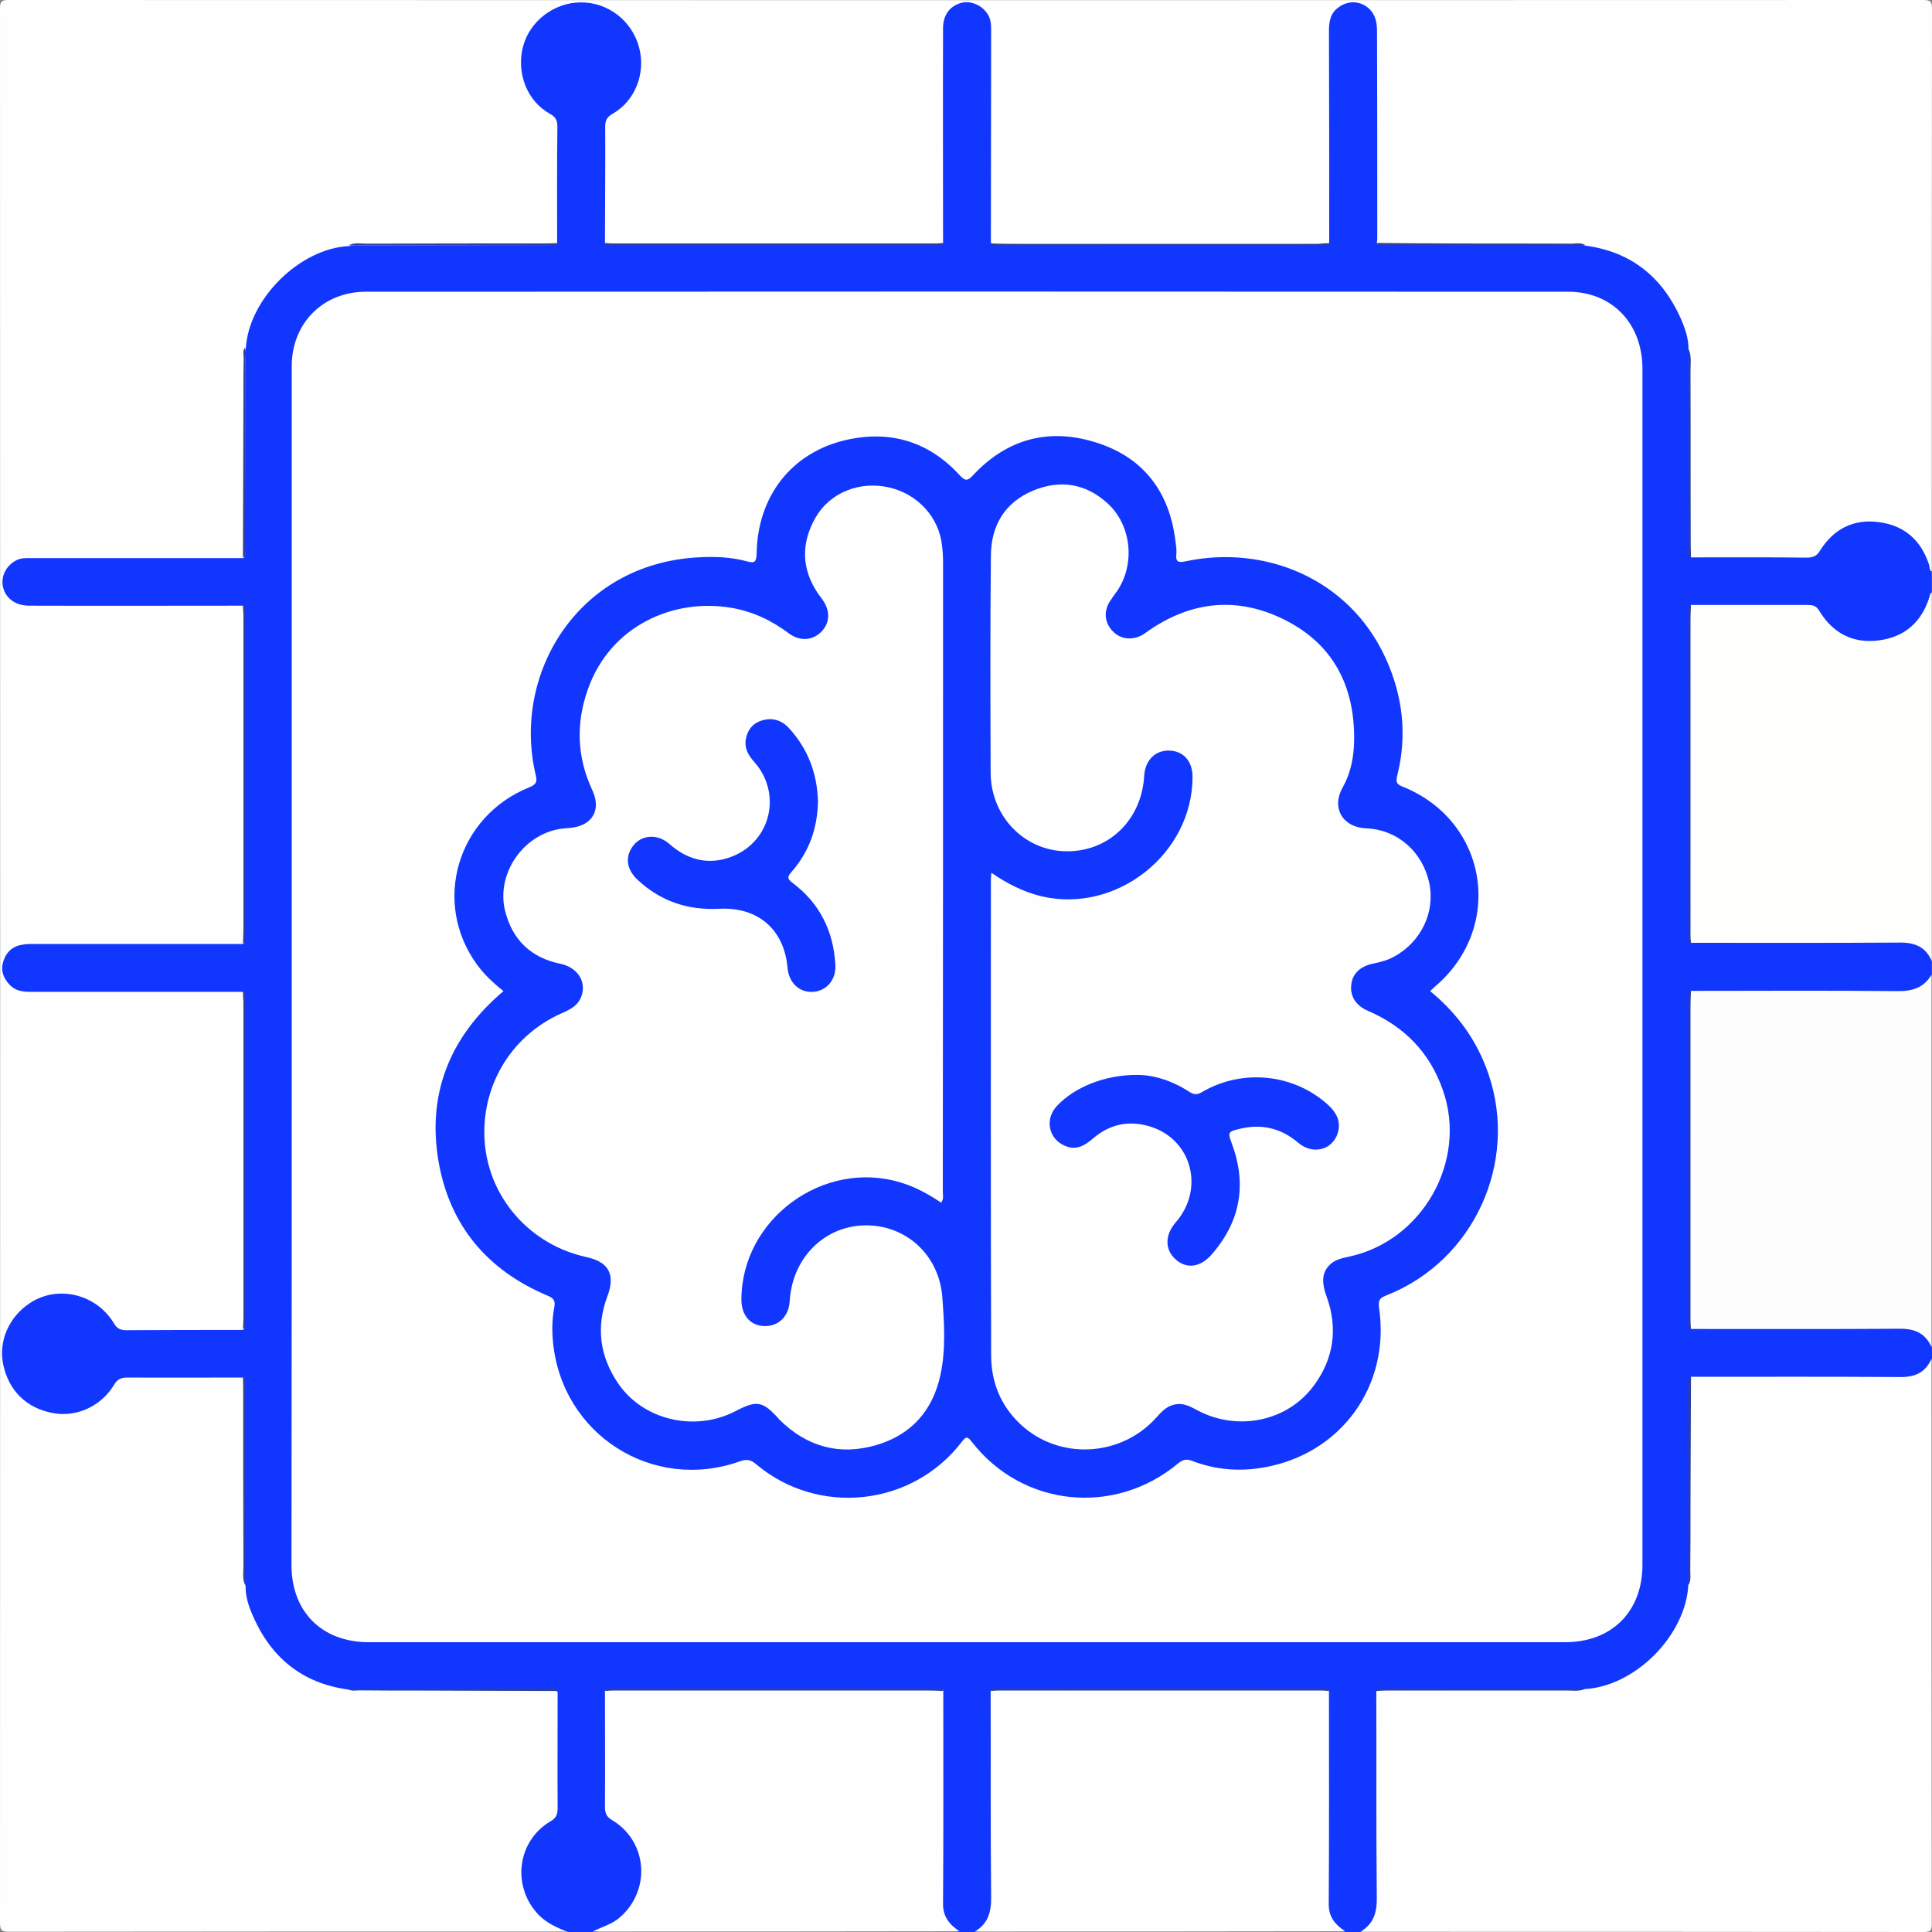 <svg xmlns="http://www.w3.org/2000/svg" xmlns:xlink="http://www.w3.org/1999/xlink" id="Layer_1" x="0px" y="0px" viewBox="0 0 80 80" style="enable-background:new 0 0 80 80;" xml:space="preserve"><rect x="0" y="0" width="80" height="80" fill="#808080" stroke="none"/><style type="text/css">	.st0{fill:#FEFEFE;}	.st1{fill:#1136FE;}	.st2{fill:#FEFDFD;}	.st3{fill:#FEFEFD;}	.st4{fill:#2840A2;}	.st5{fill:#2940A2;}	.st6{fill:#2B40A2;}	.st7{fill:#2A41A3;}	.st8{fill:#2D3FA3;}	.st9{fill:#2C3EA2;}	.st10{fill:#2A3FA2;}	.st11{fill:#2C3EA3;}	.st12{fill:#2A3FA3;}	.st13{fill:#1136FD;}</style><g>	<path class="st0" d="M23.58,79.98c-7.74,0-15.47,0-23.21,0.01C0.08,79.99,0,79.94,0,79.63C0.01,53.2,0.01,26.77,0,0.35  C0,0.06,0.06,0,0.35,0c26.43,0.01,52.86,0.01,79.29,0C79.95,0,80,0.08,80,0.37c-0.01,7.76-0.01,15.52-0.01,23.28  c-0.2-0.01-0.19-0.19-0.24-0.32c-0.35-0.95-1.01-1.52-2.02-1.62c-0.98-0.11-1.74,0.29-2.26,1.11c-0.18,0.28-0.41,0.39-0.73,0.38  c-1.43-0.01-2.87,0-4.3-0.01c-0.18,0-0.38,0.03-0.51-0.16c-0.07-0.19-0.05-0.4-0.05-0.59c0-2.44,0-4.87,0-7.3  c0-0.19,0.01-0.37-0.02-0.56c-0.12-0.95-0.44-1.83-1.05-2.58c-0.81-1-1.86-1.6-3.14-1.77c-0.06-0.01-0.13-0.02-0.2-0.03  c-0.3-0.04-0.61-0.02-0.92-0.02c-2.33,0-4.65,0-6.98-0.01c-0.2,0-0.4,0.04-0.58-0.07c-0.1-0.11-0.07-0.25-0.07-0.38  c0.01-2.66,0-5.32,0.01-7.98c0-0.3-0.01-0.61-0.11-0.91c-0.15-0.41-0.49-0.65-0.88-0.61c-0.4,0.04-0.71,0.37-0.75,0.81  c-0.02,0.17-0.01,0.35-0.01,0.52c0,2.62,0,5.24,0,7.86c0,0.24,0.05,0.48-0.12,0.69c-0.15,0.1-0.34,0.07-0.51,0.07  c-4.34,0-8.68,0-13.02,0c-0.17,0-0.35,0.02-0.51-0.07C40.91,10,40.96,9.84,40.96,9.7c0.01-2.69,0-5.38,0-8.07  c0-0.28-0.02-0.56-0.12-0.82c-0.15-0.4-0.51-0.63-0.9-0.58c-0.38,0.05-0.67,0.38-0.72,0.8c-0.02,0.17-0.01,0.35-0.01,0.52  c0,2.62,0,5.25,0,7.87c0,0.24,0.05,0.49-0.12,0.69c-0.15,0.1-0.33,0.08-0.5,0.08c-4.34,0-8.69,0-13.04,0  c-0.14,0-0.29,0.01-0.43-0.04c-0.16-0.07-0.13-0.21-0.13-0.34c0.02-1.49,0.01-2.98,0-4.47c0-0.37,0.12-0.61,0.44-0.82  c0.88-0.59,1.22-1.67,0.89-2.68C26,0.88,25.03,0.19,24.04,0.21c-1.03,0.02-2,0.77-2.27,1.76c-0.25,0.94,0.13,2.04,0.96,2.56  c0.38,0.24,0.51,0.52,0.5,0.95c-0.02,1.36-0.01,2.71-0.01,4.07c0,0.2,0.05,0.43-0.16,0.59c-0.19,0.07-0.4,0.05-0.59,0.05  c-2.44,0-4.87,0-7.3,0c-0.19,0-0.37-0.01-0.56,0.02c-0.9,0.1-1.73,0.4-2.46,0.95c-1.12,0.84-1.74,1.98-1.93,3.36  c-0.04,0.4-0.02,0.8-0.02,1.19c-0.01,2.27,0,4.54-0.01,6.8c0,0.2,0.03,0.4-0.07,0.58c-0.2,0.18-0.45,0.13-0.68,0.13  c-2.64,0.01-5.3,0-7.94,0c-0.17,0-0.35-0.01-0.52,0.02c-0.42,0.06-0.74,0.42-0.74,0.81c0,0.38,0.33,0.75,0.74,0.82  c0.19,0.03,0.37,0.02,0.56,0.02c2.57,0,5.13,0,7.71,0.01c0.3,0,0.61-0.05,0.89,0.15c0.1,0.16,0.07,0.34,0.07,0.51  c0,4.33,0,8.66,0,12.99c0,0.17,0.02,0.35-0.06,0.51c-0.27,0.21-0.58,0.15-0.88,0.15C6.67,39.2,4.09,39.2,1.51,39.2  c-0.19,0-0.37-0.01-0.56,0.02c-0.41,0.07-0.71,0.41-0.71,0.8c-0.01,0.37,0.3,0.74,0.69,0.82c0.18,0.04,0.37,0.03,0.56,0.03  c2.65,0,5.3,0,7.95,0c0.24,0,0.48-0.05,0.69,0.12c0.1,0.15,0.07,0.33,0.07,0.5c0,4.35,0,8.7,0,13.05c0,0.14,0.01,0.29-0.04,0.43  c-0.1,0.19-0.28,0.19-0.45,0.19c-1.47,0.01-2.95,0-4.43,0.01c-0.36,0-0.53-0.21-0.72-0.48c-0.58-0.83-1.39-1.18-2.39-1  c-1,0.19-1.64,0.81-1.89,1.78c-0.28,1.06,0.32,2.24,1.32,2.68c1.05,0.47,2.29,0.17,2.92-0.76c0.26-0.39,0.57-0.54,1.03-0.54  c1.29,0.01,2.58,0,3.87,0.01c0.26,0,0.54-0.05,0.74,0.18c0.07,0.19,0.04,0.4,0.04,0.59c0,2.43,0,4.86,0,7.28  c0,0.19-0.01,0.37,0.02,0.56c0.09,0.85,0.36,1.63,0.85,2.33c0.84,1.2,2.01,1.85,3.45,2.06c0.29,0.04,0.58,0.02,0.88,0.02  c2.35,0,4.7,0,7.05,0c0.2,0,0.4-0.02,0.59,0.04c0.19,0.1,0.17,0.29,0.17,0.45c0.01,1.46,0,2.93,0.01,4.39  c0,0.33-0.14,0.53-0.42,0.71c-1.02,0.66-1.38,1.89-0.9,2.98c0.26,0.58,0.7,0.99,1.3,1.23C23.34,79.76,23.55,79.76,23.58,79.98z"></path>	<path class="st1" d="M23.07,10.07c0-1.6-0.01-3.19,0.01-4.79c0-0.26-0.04-0.42-0.31-0.57c-0.95-0.52-1.4-1.7-1.11-2.79  c0.28-1.05,1.29-1.82,2.39-1.82c1.12-0.01,2.11,0.75,2.41,1.85c0.29,1.07-0.15,2.22-1.09,2.76c-0.23,0.13-0.31,0.27-0.31,0.53  c0.01,1.61-0.01,3.22-0.01,4.83c0.09,0.12,0.22,0.06,0.33,0.06c4.45,0.01,8.89,0.01,13.33,0c0.11,0,0.24,0.05,0.34-0.06  c0-2.97-0.01-5.93,0-8.9c0-0.55,0.28-0.92,0.75-1.05c0.4-0.11,0.87,0.1,1.1,0.47c0.12,0.19,0.14,0.4,0.14,0.61  c0,2.95-0.01,5.9-0.01,8.85c0.09,0.12,0.22,0.06,0.34,0.06c4.44,0.01,8.89,0.01,13.33,0c0.11,0,0.24,0.05,0.34-0.05  c0-2.92,0-5.85-0.01-8.77c0-0.39,0.05-0.74,0.4-0.99c0.61-0.45,1.43-0.12,1.56,0.63c0.03,0.15,0.03,0.32,0.03,0.48  c0.01,2.82,0.01,5.64,0.01,8.46c0,0.06-0.01,0.13-0.02,0.2c0.12,0.13,0.28,0.06,0.41,0.06c2.6,0.01,5.19,0.01,7.79,0.01  c0.14,0,0.29-0.02,0.43,0.03c1.89,0.25,3.18,1.29,3.95,3c0.18,0.41,0.33,0.84,0.33,1.3c0.06,0.14,0.03,0.29,0.03,0.43  c0,2.59,0,5.18,0.01,7.76c0,0.14-0.06,0.29,0.06,0.42c1.59,0,3.18-0.01,4.78,0.01c0.26,0,0.42-0.05,0.57-0.3  c0.56-0.89,1.38-1.31,2.43-1.17c1.06,0.14,1.75,0.75,2.08,1.77c0.03,0.1,0.01,0.22,0.11,0.29c0,0.29,0,0.59,0,0.88  c-0.33,1.41-1.28,2.16-2.66,2.1c-0.81-0.03-1.46-0.4-1.92-1.05c-0.24-0.34-0.5-0.46-0.9-0.46c-1.31,0.01-2.63,0.01-3.95,0.01  c-0.15,0-0.32-0.03-0.45,0.11c-0.1,0.14-0.07,0.31-0.07,0.46c0,4.23,0,8.46,0,12.7c0,0.17-0.04,0.35,0.12,0.48  c0.19,0.1,0.39,0.07,0.59,0.07c2.58,0,5.16,0,7.73,0c0.14,0,0.29,0,0.44,0c0.64,0.02,0.91,0.24,1.07,0.84c0,0.19,0,0.37,0,0.56  c-0.23,0.58-0.49,0.76-1.15,0.76c-2.7,0.01-5.4,0-8.1,0.01c-0.2,0-0.4-0.04-0.58,0.07c-0.14,0.12-0.11,0.29-0.11,0.45  c0,4.26,0,8.52,0,12.77c0,0.15-0.03,0.33,0.12,0.44c0.19,0.1,0.39,0.07,0.59,0.07c2.58,0,5.16,0,7.73,0c0.14,0,0.29,0,0.44,0  c0.64,0.02,0.91,0.24,1.07,0.84c0,0.16,0,0.32,0,0.48c-0.17,0.63-0.45,0.84-1.16,0.84c-2.7,0.01-5.4,0-8.1,0.01  c-0.2,0-0.4-0.03-0.58,0.07c-0.17,0.15-0.11,0.35-0.11,0.53c-0.01,2.59,0,5.19,0,7.78c-0.04,1.35-0.65,2.44-1.63,3.31  c-0.82,0.73-1.77,1.23-2.91,1.24c-2.6,0-5.2,0-7.8,0.01c-0.18,0-0.38-0.05-0.52,0.12c-0.1,0.19-0.06,0.39-0.06,0.59  c0,2.58,0,5.16,0,7.74c0,0.14,0,0.29,0,0.44c-0.02,0.62-0.18,0.84-0.76,1.07c-0.21,0-0.43,0-0.64,0c-0.61-0.23-0.76-0.44-0.76-1.18  c-0.01-2.69,0-5.39-0.01-8.08c0-0.2,0.04-0.4-0.07-0.58c-0.12-0.14-0.29-0.11-0.45-0.11c-4.26,0-8.52,0-12.78,0  c-0.15,0-0.33-0.03-0.44,0.12c-0.1,0.19-0.07,0.39-0.07,0.59c0,2.56,0,5.13,0,7.7c0,0.16,0,0.32,0,0.48  c-0.02,0.62-0.18,0.84-0.76,1.07c-0.21,0-0.43,0-0.64,0c-0.61-0.23-0.76-0.44-0.76-1.18c-0.01-2.69,0-5.39-0.01-8.08  c0-0.2,0.03-0.4-0.07-0.58c-0.12-0.14-0.29-0.11-0.45-0.11c-4.26,0-8.52,0-12.78,0c-0.14,0-0.29-0.02-0.42,0.08  c-0.13,0.13-0.1,0.3-0.1,0.45c0,1.36,0.01,2.71-0.01,4.07c0,0.31,0.1,0.51,0.36,0.69c1.53,1.03,1.56,3.17,0.08,4.28  c-0.31,0.24-0.67,0.29-1.03,0.38c-0.32,0-0.64,0-0.96,0c-0.5-0.19-1-0.4-1.37-0.82c-1.04-1.18-0.79-2.99,0.56-3.79  c0.26-0.15,0.3-0.31,0.3-0.57c-0.01-1.6,0-3.19,0-4.79c-0.12-0.12-0.28-0.06-0.42-0.06c-2.61-0.01-5.22-0.01-7.82-0.01  c-0.14,0-0.29,0.03-0.43-0.03c-1.92-0.26-3.22-1.34-3.97-3.1c-0.16-0.37-0.29-0.77-0.28-1.19c-0.05-0.14-0.03-0.29-0.03-0.43  c0-2.59,0-5.19-0.01-7.78c0-0.14,0.06-0.29-0.06-0.42c-1.6,0-3.2,0.01-4.79,0c-0.27,0-0.42,0.07-0.57,0.32  c-0.53,0.88-1.57,1.34-2.53,1.15c-1.1-0.21-1.82-0.93-2.05-2.02c-0.2-0.96,0.25-1.98,1.12-2.54c1.15-0.75,2.74-0.37,3.47,0.85  c0.13,0.22,0.27,0.28,0.51,0.28c1.61-0.01,3.22-0.01,4.83-0.01c0.11-0.1,0.06-0.22,0.06-0.34c0.01-4.44,0.01-8.88,0-13.32  c0-0.11,0.05-0.24-0.06-0.34c-2.92,0-5.85,0-8.77,0c-0.33,0-0.64-0.03-0.88-0.28c-0.28-0.29-0.4-0.63-0.26-1.02  c0.13-0.38,0.41-0.61,0.82-0.66c0.08-0.01,0.16-0.02,0.24-0.02c2.95,0,5.9,0,8.85,0c0.11-0.1,0.06-0.22,0.06-0.34  c0.01-4.45,0.01-8.88,0-13.33c0-0.11,0.05-0.24-0.06-0.34c-2.95,0-5.9,0.01-8.85,0c-0.56,0-0.96-0.29-1.08-0.75  c-0.11-0.43,0.1-0.88,0.51-1.11c0.22-0.13,0.46-0.11,0.7-0.11c2.91,0,5.82,0,8.74,0c0.12-0.12,0.06-0.28,0.06-0.42  c0.01-2.61,0.01-5.23,0.01-7.84c0-0.14-0.03-0.29,0.03-0.43c0.12-2.05,2.25-4.15,4.29-4.23c0.15-0.05,0.32-0.03,0.48-0.03  c2.58,0,5.17,0,7.75-0.01C22.79,10.12,22.95,10.18,23.07,10.07z"></path>	<path class="st0" d="M70.02,57.01c2.89,0,5.78-0.01,8.66,0.01c0.62,0.01,1.05-0.19,1.3-0.76c0,7.8,0,15.61,0.01,23.41  c0,0.27-0.05,0.33-0.33,0.33c-7.78-0.01-15.55-0.01-23.33-0.01c0.56-0.33,0.69-0.81,0.68-1.43c-0.03-2.84-0.01-5.69-0.02-8.53  c0.13-0.12,0.28-0.05,0.42-0.05c2.59-0.01,5.18,0,7.77-0.01c0.14,0,0.29,0.03,0.43-0.03c2.08-0.1,4.19-2.21,4.3-4.31  c0.06-0.14,0.03-0.29,0.03-0.43c0-2.59,0-5.18,0.01-7.77C69.97,57.29,69.91,57.13,70.02,57.01z"></path>	<path class="st2" d="M70.02,41.03c2.84,0,5.69-0.02,8.53,0.01c0.62,0.01,1.11-0.13,1.43-0.68c0,5.14,0,10.28,0,15.42  c-0.25-0.57-0.68-0.76-1.3-0.76c-2.89,0.02-5.78,0.01-8.67,0.01c-0.11-0.1-0.06-0.22-0.06-0.34c-0.01-4.44-0.01-8.88,0-13.32  C69.97,41.26,69.92,41.13,70.02,41.03z"></path>	<path class="st0" d="M40.36,79.98c0.56-0.32,0.69-0.82,0.68-1.44c-0.03-2.84-0.01-5.69-0.02-8.53c0.1-0.11,0.22-0.06,0.34-0.06  c4.44-0.01,8.89-0.01,13.33,0c0.11,0,0.24-0.05,0.34,0.06c0,2.94,0.01,5.88-0.01,8.81c-0.01,0.56,0.27,0.88,0.68,1.15  C50.59,79.98,45.47,79.98,40.36,79.98z"></path>	<path class="st3" d="M70.02,25.05c1.61,0,3.21,0,4.82,0c0.2,0,0.36,0.02,0.49,0.24c0.55,0.91,1.37,1.36,2.44,1.23  c1.09-0.13,1.81-0.76,2.13-1.82c0.02-0.06,0.01-0.13,0.09-0.17c0,5.09,0,10.17,0,15.26c-0.25-0.57-0.68-0.76-1.3-0.76  c-2.89,0.02-5.78,0.01-8.67,0.01c-0.11-0.1-0.06-0.22-0.06-0.34c-0.01-4.44-0.01-8.88,0-13.32C69.97,25.28,69.92,25.15,70.02,25.05  z"></path>	<path class="st0" d="M24.54,79.98c0.37-0.19,0.78-0.29,1.11-0.57c1.31-1.12,1.18-3.15-0.3-4.04c-0.26-0.15-0.3-0.32-0.3-0.57  c0.01-1.6,0-3.19,0-4.79c0.1-0.11,0.22-0.06,0.34-0.06c4.44-0.01,8.89-0.01,13.33,0c0.11,0,0.24-0.05,0.34,0.06  c0,2.94,0.01,5.88-0.01,8.81c-0.01,0.55,0.27,0.88,0.68,1.15C34.66,79.98,29.6,79.98,24.54,79.98z"></path>	<path class="st4" d="M39.05,10.06c-0.07,0.17-0.23,0.1-0.35,0.1c-4.44,0.01-8.88,0.01-13.32,0c-0.11,0-0.27,0.08-0.34-0.1  c0.11,0.01,0.21,0.02,0.32,0.02c4.47,0,8.94,0,13.41,0C38.87,10.08,38.96,10.07,39.05,10.06z"></path>	<path class="st4" d="M55.04,10.07c-0.08,0.17-0.24,0.1-0.35,0.1c-4.43,0.01-8.87,0.01-13.31,0.01c-0.12,0-0.27,0.07-0.34-0.1  c0.3,0.01,0.61,0.02,0.92,0.02c4.21,0,8.41,0,12.61,0C54.72,10.08,54.88,10.07,55.04,10.07z"></path>	<path class="st4" d="M10.06,25.05c0.18,0.07,0.1,0.23,0.1,0.35c0.01,4.43,0.01,8.87,0,13.31c0,0.12,0.07,0.27-0.1,0.35  c0.01-0.21,0.02-0.43,0.02-0.64c0-4.33,0-8.67,0-13C10.07,25.29,10.06,25.17,10.06,25.05z"></path>	<path class="st4" d="M10.06,41.03c0.18,0.09,0.1,0.26,0.1,0.38c0.01,4.41,0.01,8.82,0,13.23c0,0.13,0.08,0.29-0.1,0.38  c0.01-0.16,0.02-0.32,0.02-0.48c0-4.35,0-8.7,0-13.04C10.07,41.35,10.06,41.19,10.06,41.03z"></path>	<path class="st5" d="M10.15,14.39c0.01,2.8,0.01,5.62,0.01,8.42c0,0.1,0.05,0.22-0.1,0.27c0.01-2.18,0.01-4.36,0.02-6.54  c0-0.59,0-1.17,0.01-1.76C10.08,14.64,10.05,14.5,10.15,14.39z"></path>	<path class="st6" d="M14.39,69.93c2.81-0.01,5.61-0.01,8.41-0.01c0.09,0,0.22-0.05,0.27,0.1c-1.85-0.01-3.69-0.01-5.54-0.02  c-0.89,0-1.78,0-2.67-0.01C14.7,69.99,14.54,70.03,14.39,69.93z"></path>	<path class="st7" d="M23.07,10.07c-0.05,0.14-0.18,0.1-0.27,0.1c-2.79,0-5.58-0.01-8.37-0.01c0.25-0.13,0.5-0.07,0.75-0.07  c2.46-0.01,4.92-0.01,7.38-0.01C22.73,10.08,22.9,10.07,23.07,10.07z"></path>	<path class="st4" d="M65.65,10.15c-2.79,0.01-5.58,0.01-8.37,0.01c-0.09,0-0.22,0.05-0.26-0.1c0.99,0.01,1.99,0.02,2.99,0.02  c1.69,0.01,3.38,0,5.07,0.01C65.26,10.08,65.47,10.04,65.65,10.15z"></path>	<path class="st8" d="M70.02,23.07c-0.17-0.06-0.1-0.2-0.1-0.3c0-2.77,0-5.53,0.01-8.3c0.12,0.29,0.07,0.6,0.07,0.91  c0.01,2.42,0,4.85,0.01,7.27C70.01,22.78,70.02,22.93,70.02,23.07z"></path>	<path class="st7" d="M10.06,57.01c0.15,0.04,0.1,0.17,0.1,0.27c0,2.79-0.01,5.58-0.01,8.36c-0.12-0.25-0.07-0.52-0.07-0.79  c-0.01-2.47-0.01-4.94-0.01-7.41C10.07,57.3,10.06,57.16,10.06,57.01z"></path>	<path class="st0" d="M12.08,40c0-8.28,0-16.56,0-24.84c0-1.77,1.29-3.08,3.07-3.08c16.59-0.01,33.18-0.01,49.78,0  c1.82,0,3.08,1.31,3.08,3.19c0,12.86,0,25.72,0,38.58c0,3.65,0,7.3,0,10.95c0,1.93-1.27,3.2-3.2,3.2c-16.51,0-33.03,0-49.54,0  c-1.94,0-3.2-1.26-3.2-3.19C12.08,56.54,12.08,48.27,12.08,40z"></path>	<path class="st9" d="M70.02,25.05c-0.01,0.2-0.02,0.4-0.02,0.6c0,4.36,0,8.72,0,13.08c0,0.11,0.01,0.21,0.02,0.32  c-0.17-0.07-0.1-0.23-0.1-0.35c-0.01-4.43-0.01-8.87,0-13.3C69.93,25.28,69.85,25.13,70.02,25.05z"></path>	<path class="st9" d="M70.02,41.03c-0.01,0.21-0.02,0.43-0.02,0.64c0,4.32,0,8.64,0,12.97c0,0.13,0.01,0.27,0.02,0.4  c-0.18-0.07-0.1-0.23-0.1-0.35c-0.01-4.43-0.01-8.87,0-13.31C69.93,41.26,69.85,41.11,70.02,41.03z"></path>	<path class="st10" d="M39.05,70.02C38.83,70.01,38.61,70,38.38,70c-4.31,0-8.62,0-12.93,0c-0.13,0-0.27,0.01-0.4,0.02  c0.07-0.17,0.23-0.1,0.35-0.1c4.43-0.01,8.88-0.01,13.31,0C38.82,69.92,38.98,69.85,39.05,70.02z"></path>	<path class="st10" d="M55.03,70.02C54.91,70.01,54.79,70,54.67,70c-4.43,0-8.86,0-13.29,0c-0.12,0-0.24,0.01-0.36,0.02  c0.07-0.18,0.23-0.1,0.35-0.1c4.43-0.01,8.88-0.01,13.31,0C54.8,69.92,54.96,69.84,55.03,70.02z"></path>	<path class="st11" d="M70.02,57.01c-0.01,1.73-0.01,3.45-0.02,5.17c0,0.96,0,1.91-0.01,2.86c0,0.2,0.04,0.4-0.07,0.58  c-0.01-2.78-0.01-5.57-0.01-8.35C69.93,57.18,69.88,57.05,70.02,57.01z"></path>	<path class="st12" d="M65.63,69.93c-0.24,0.12-0.5,0.07-0.74,0.07C62.42,70,59.95,70,57.48,70c-0.16,0-0.32,0.01-0.48,0.02  c0.05-0.15,0.17-0.1,0.27-0.1C60.06,69.92,62.85,69.93,65.63,69.93z"></path>	<path class="st1" d="M59.22,41.04c1.13,0.93,1.95,2.06,2.42,3.45c1.24,3.65-0.61,7.71-4.21,9.14c-0.24,0.1-0.37,0.15-0.33,0.49  c0.49,3.26-1.57,6.1-4.8,6.65c-1,0.17-1.99,0.09-2.94-0.28c-0.24-0.09-0.38-0.05-0.57,0.1c-2.64,2.21-6.47,1.81-8.56-0.9  c-0.19-0.25-0.25-0.18-0.41,0.02c-2.05,2.67-5.94,3.09-8.51,0.92c-0.22-0.19-0.4-0.22-0.67-0.12c-3.62,1.29-7.37-1.11-7.74-4.93  c-0.05-0.49-0.04-0.96,0.05-1.43c0.06-0.32-0.04-0.4-0.3-0.51c-2.48-1.05-4.03-2.9-4.49-5.54c-0.47-2.72,0.41-5.03,2.48-6.88  c0.06-0.05,0.12-0.1,0.21-0.18c-0.42-0.33-0.79-0.68-1.1-1.1c-1.87-2.57-0.82-6.14,2.17-7.34c0.3-0.12,0.33-0.25,0.26-0.52  c-0.98-4.14,1.71-8.72,6.71-9c0.69-0.04,1.38-0.02,2.06,0.17c0.3,0.08,0.37,0.01,0.38-0.31c0.03-2.39,1.45-4.22,3.74-4.73  c1.81-0.4,3.4,0.08,4.67,1.47c0.23,0.25,0.33,0.24,0.56-0.01c1.44-1.54,3.21-1.97,5.17-1.32c1.91,0.63,2.95,2.04,3.2,4.03  c0.02,0.19,0.06,0.37,0.04,0.56c-0.04,0.36,0.11,0.36,0.4,0.3c3.21-0.68,6.73,0.67,8.26,4c0.71,1.55,0.91,3.18,0.49,4.86  c-0.05,0.22-0.08,0.36,0.21,0.47c3.55,1.41,4.25,5.84,1.33,8.3C59.35,40.92,59.29,40.97,59.22,41.04z"></path>	<path class="st0" d="M38.97,49.8c-0.52-0.35-1.06-0.65-1.66-0.83c-3.21-0.99-6.61,1.51-6.61,4.85c0,0.65,0.38,1.08,0.96,1.09  c0.59,0.01,1-0.41,1.04-1.03c0.1-1.77,1.41-3.1,3.09-3.14c1.7-0.04,3.1,1.21,3.23,2.98c0.08,1.07,0.15,2.16-0.08,3.22  c-0.32,1.47-1.2,2.47-2.66,2.9c-1.52,0.44-2.86,0.07-3.99-1.04c-0.02-0.02-0.04-0.04-0.05-0.06c-0.67-0.73-0.9-0.77-1.8-0.3  c-1.67,0.86-3.8,0.37-4.84-1.15c-0.76-1.11-0.93-2.33-0.45-3.61c0.34-0.91,0.06-1.43-0.88-1.63c-2.28-0.5-3.97-2.38-4.19-4.65  c-0.22-2.33,1.03-4.49,3.17-5.44c0.34-0.15,0.66-0.3,0.81-0.67c0.25-0.61-0.13-1.23-0.85-1.38c-1.21-0.25-1.98-0.97-2.29-2.17  c-0.41-1.6,0.82-3.31,2.47-3.44c0.08-0.01,0.16-0.01,0.24-0.02c0.89-0.09,1.28-0.74,0.9-1.55c-0.64-1.37-0.69-2.77-0.19-4.18  c0.94-2.68,3.6-3.79,5.95-3.38c0.88,0.15,1.66,0.52,2.38,1.06c0.46,0.34,0.98,0.29,1.34-0.07c0.36-0.37,0.38-0.87,0.04-1.34  c-0.06-0.09-0.13-0.17-0.19-0.26c-0.68-1.02-0.69-2.08-0.09-3.13c0.6-1.04,1.83-1.52,3.03-1.25c1.2,0.27,2.09,1.24,2.21,2.43  c0.03,0.24,0.04,0.48,0.04,0.72c0,8.68,0,17.36-0.01,26.04C39.04,49.48,39.09,49.64,38.97,49.8z"></path>	<path class="st0" d="M41.05,36.14c0.67,0.46,1.33,0.79,2.06,0.97c3.11,0.74,6.27-1.75,6.27-4.94c0-0.65-0.37-1.07-0.96-1.09  c-0.58-0.02-1,0.4-1.04,1.03c-0.1,1.84-1.47,3.17-3.25,3.14c-1.72-0.03-3.1-1.45-3.11-3.25c-0.01-3-0.02-5.99,0.01-8.99  c0.01-1.26,0.58-2.21,1.76-2.7c1.12-0.46,2.18-0.29,3.08,0.54c0.99,0.91,1.14,2.51,0.39,3.62c-0.11,0.15-0.22,0.3-0.32,0.46  c-0.25,0.42-0.19,0.87,0.14,1.21c0.3,0.32,0.76,0.38,1.17,0.18c0.13-0.07,0.25-0.16,0.36-0.24c1.89-1.28,3.87-1.37,5.84-0.28  c1.9,1.06,2.67,2.82,2.62,4.94c-0.02,0.66-0.15,1.3-0.48,1.88c-0.46,0.82-0.01,1.64,0.99,1.68c1.31,0.06,2.32,0.98,2.6,2.25  c0.26,1.21-0.33,2.45-1.45,3.06c-0.27,0.15-0.57,0.23-0.87,0.29c-0.56,0.12-0.87,0.43-0.91,0.91c-0.04,0.45,0.19,0.83,0.7,1.05  c1.51,0.65,2.56,1.73,3.1,3.29c1.02,2.92-0.84,6.22-3.87,6.88c-0.27,0.06-0.55,0.11-0.77,0.3c-0.36,0.31-0.41,0.73-0.18,1.35  c0.48,1.32,0.3,2.58-0.53,3.7c-1.11,1.5-3.2,1.91-4.87,0.99c-0.28-0.15-0.56-0.29-0.9-0.21c-0.34,0.07-0.55,0.32-0.76,0.55  c-1.47,1.63-4.03,1.76-5.62,0.26c-0.82-0.77-1.21-1.75-1.21-2.86c-0.02-6.56-0.01-13.13-0.01-19.69  C41.03,36.35,41.04,36.29,41.05,36.14z"></path>	<path class="st1" d="M33.87,33.19c-0.02,1.11-0.37,2.09-1.1,2.92c-0.17,0.19-0.18,0.28,0.05,0.45c1.12,0.84,1.69,1.99,1.77,3.38  c0.04,0.63-0.36,1.09-0.92,1.13c-0.56,0.04-1.01-0.37-1.06-1c-0.14-1.58-1.22-2.52-2.82-2.44c-1.3,0.07-2.44-0.31-3.39-1.2  c-0.48-0.45-0.53-0.99-0.15-1.45c0.36-0.42,0.99-0.45,1.46-0.04c0.78,0.69,1.66,0.9,2.62,0.52c1.6-0.64,2.05-2.61,0.91-3.9  c-0.24-0.27-0.42-0.56-0.36-0.93c0.06-0.38,0.27-0.67,0.65-0.79c0.43-0.14,0.82-0.03,1.13,0.3C33.45,31,33.84,32.02,33.87,33.19z"></path>	<path class="st13" d="M47.06,44.51c0.66-0.01,1.45,0.22,2.17,0.69c0.21,0.14,0.35,0.14,0.56,0.01c1.67-0.97,3.79-0.74,5.19,0.53  c0.3,0.27,0.51,0.59,0.45,1.01c-0.12,0.82-1.02,1.13-1.67,0.57c-0.73-0.62-1.54-0.8-2.46-0.57c-0.45,0.11-0.46,0.15-0.3,0.58  c0.64,1.71,0.37,3.26-0.85,4.64c-0.48,0.53-1.05,0.58-1.5,0.15c-0.42-0.4-0.41-0.99,0.03-1.5c1.22-1.39,0.67-3.46-1.08-3.98  c-0.86-0.26-1.66-0.09-2.35,0.51c-0.33,0.28-0.67,0.49-1.12,0.31c-0.71-0.28-0.89-1.11-0.36-1.67  C44.48,45.03,45.73,44.51,47.06,44.51z"></path></g></svg>